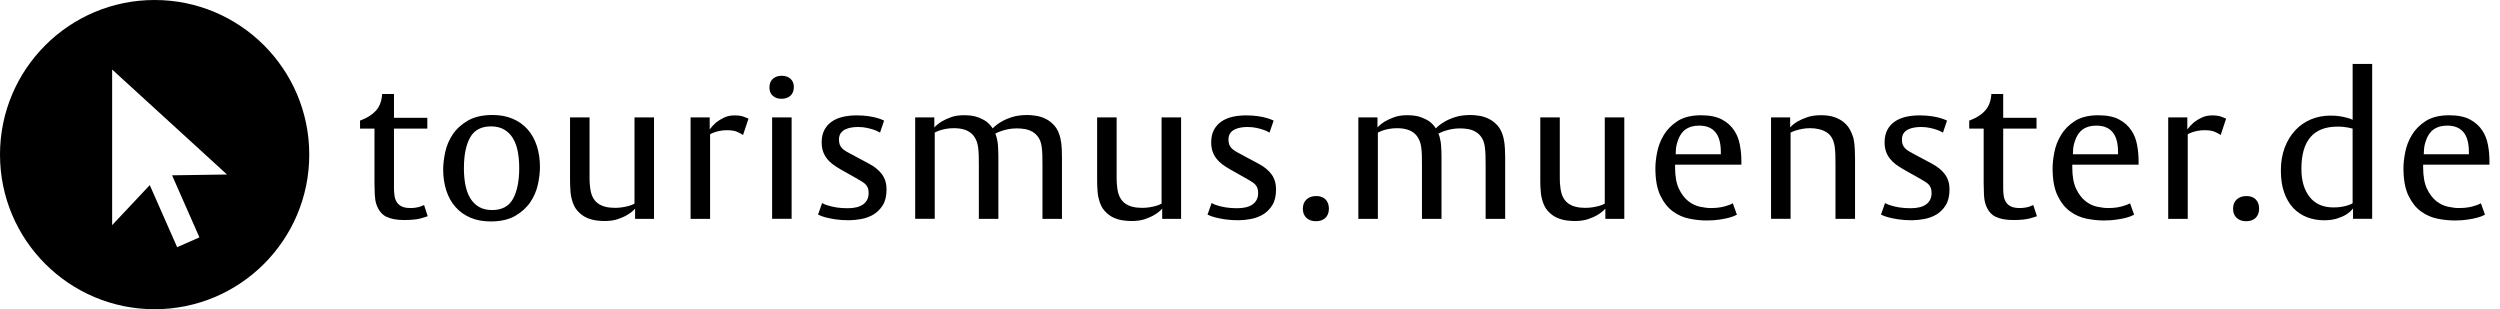 <?xml version="1.0" encoding="utf-8"?>
<!-- Generator: Adobe Illustrator 16.0.0, SVG Export Plug-In . SVG Version: 6.00 Build 0)  -->
<!DOCTYPE svg PUBLIC "-//W3C//DTD SVG 1.1//EN" "http://www.w3.org/Graphics/SVG/1.1/DTD/svg11.dtd">
<svg version="1.1" id="Ebene_1" xmlns="http://www.w3.org/2000/svg" xmlns:xlink="http://www.w3.org/1999/xlink" x="0px" y="0px"
	 width="112.51px" height="13.918px" viewBox="0 0 112.51 13.918" enable-background="new 0 0 112.51 13.918" xml:space="preserve">
<g>
	<path d="M18.961,9.821c-0.18,0.055-0.44,0.081-0.782,0.081c-0.329,0-0.596-0.051-0.801-0.152c-0.204-0.103-0.352-0.292-0.443-0.567
		c-0.037-0.108-0.06-0.255-0.069-0.438c-0.009-0.183-0.013-0.35-0.013-0.499V5.787h-0.65v-0.36l0.091-0.036
		c0.257-0.102,0.462-0.237,0.618-0.405c0.155-0.168,0.248-0.39,0.278-0.666l0.01-0.09h0.531v1.071h1.5v0.486h-1.5v2.665
		c0,0.127,0.007,0.244,0.022,0.351c0.016,0.109,0.049,0.205,0.101,0.289c0.051,0.084,0.127,0.15,0.224,0.198
		c0.098,0.049,0.229,0.072,0.394,0.072c0.092,0,0.174-0.006,0.247-0.019c0.073-0.012,0.137-0.026,0.192-0.045
		c0.067-0.023,0.124-0.048,0.174-0.071l0.164,0.504C19.237,9.737,19.142,9.768,18.961,9.821"/>
	<path d="M24.3,7.517c0,0.234-0.031,0.494-0.091,0.779c-0.062,0.285-0.174,0.551-0.339,0.796c-0.165,0.247-0.392,0.454-0.682,0.622
		s-0.66,0.252-1.111,0.252c-0.342,0-0.646-0.058-0.91-0.171c-0.266-0.114-0.488-0.274-0.668-0.479
		c-0.181-0.203-0.318-0.449-0.412-0.737c-0.095-0.288-0.142-0.606-0.142-0.954c0-0.234,0.03-0.494,0.092-0.779
		c0.06-0.285,0.174-0.551,0.338-0.797c0.165-0.246,0.391-0.453,0.681-0.621c0.29-0.169,0.661-0.253,1.112-0.253
		c0.342,0,0.645,0.057,0.911,0.172c0.265,0.113,0.487,0.273,0.667,0.477c0.181,0.204,0.317,0.45,0.412,0.738
		C24.253,6.851,24.3,7.168,24.3,7.517 M23.367,7.562c0-0.264-0.021-0.51-0.064-0.739c-0.043-0.228-0.115-0.426-0.215-0.594
		c-0.101-0.168-0.232-0.3-0.394-0.396c-0.161-0.096-0.361-0.145-0.599-0.145c-0.439,0-0.751,0.167-0.938,0.5
		c-0.186,0.333-0.279,0.794-0.279,1.383c0,0.264,0.021,0.51,0.064,0.738c0.043,0.229,0.114,0.428,0.215,0.599
		c0.101,0.172,0.232,0.305,0.394,0.401c0.161,0.096,0.361,0.144,0.599,0.144c0.439,0,0.751-0.168,0.938-0.504
		C23.272,8.612,23.367,8.149,23.367,7.562"/>
	<path d="M28.582,9.849V9.39c-0.098,0.106-0.214,0.201-0.348,0.279c-0.116,0.071-0.259,0.136-0.429,0.193
		c-0.171,0.057-0.372,0.085-0.605,0.085c-0.097,0-0.22-0.009-0.365-0.026c-0.147-0.019-0.293-0.061-0.44-0.126
		c-0.146-0.066-0.281-0.167-0.402-0.302c-0.122-0.136-0.211-0.316-0.265-0.545c-0.025-0.09-0.042-0.186-0.051-0.288
		c-0.009-0.103-0.015-0.198-0.018-0.289c-0.004-0.089-0.005-0.172-0.005-0.247V7.957V5.284h0.878v2.44v0.289
		c0,0.078,0.002,0.145,0.005,0.202c0.003,0.057,0.008,0.109,0.014,0.156c0.006,0.049,0.012,0.097,0.018,0.145
		c0.042,0.288,0.156,0.5,0.338,0.635c0.184,0.136,0.44,0.203,0.769,0.203c0.122,0,0.238-0.009,0.347-0.027
		c0.111-0.018,0.205-0.04,0.285-0.062c0.09-0.024,0.173-0.059,0.247-0.101V5.284h0.878v4.565H28.582z"/>
	<path d="M33.439,6.076c-0.067-0.048-0.155-0.096-0.266-0.144c-0.109-0.048-0.261-0.072-0.457-0.072
		c-0.11,0-0.212,0.009-0.306,0.027c-0.095,0.018-0.176,0.039-0.242,0.063c-0.08,0.024-0.15,0.054-0.211,0.09v3.809h-0.878V5.284
		h0.86v0.54c0.085-0.114,0.183-0.219,0.292-0.315c0.098-0.078,0.216-0.15,0.353-0.216s0.293-0.099,0.471-0.099
		c0.164,0,0.294,0.016,0.389,0.049c0.094,0.033,0.175,0.065,0.242,0.095L33.439,6.076z"/>
	<path d="M35.726,3.914c0,0.169-0.051,0.299-0.151,0.392c-0.101,0.093-0.237,0.14-0.407,0.14c-0.159,0-0.289-0.045-0.389-0.135
		c-0.101-0.09-0.151-0.213-0.151-0.369c0-0.169,0.05-0.299,0.151-0.392c0.1-0.093,0.236-0.14,0.407-0.14
		c0.159,0,0.288,0.045,0.389,0.135C35.675,3.635,35.726,3.759,35.726,3.914 M34.748,5.283h0.878v4.564h-0.878V5.283z"/>
	<path d="M39.898,8.524c0,0.295-0.057,0.532-0.17,0.712c-0.112,0.18-0.253,0.319-0.42,0.419c-0.168,0.098-0.351,0.166-0.55,0.202
		c-0.198,0.036-0.379,0.055-0.544,0.055c-0.238,0-0.443-0.014-0.617-0.041c-0.174-0.027-0.319-0.056-0.434-0.086
		c-0.135-0.035-0.25-0.077-0.348-0.126l0.183-0.521c0.079,0.048,0.173,0.087,0.283,0.115c0.097,0.031,0.219,0.059,0.362,0.082
		c0.143,0.024,0.313,0.036,0.507,0.036c0.311,0,0.546-0.06,0.705-0.18c0.158-0.12,0.237-0.285,0.237-0.495
		c0-0.09-0.01-0.166-0.031-0.226s-0.053-0.112-0.092-0.157c-0.04-0.045-0.092-0.087-0.155-0.126
		c-0.064-0.039-0.136-0.082-0.215-0.13l-0.751-0.424c-0.139-0.078-0.263-0.157-0.37-0.238c-0.106-0.081-0.197-0.17-0.269-0.266
		c-0.074-0.096-0.13-0.203-0.17-0.319c-0.039-0.118-0.06-0.251-0.06-0.401c0-0.217,0.04-0.401,0.119-0.554
		c0.079-0.153,0.19-0.279,0.329-0.378c0.141-0.099,0.307-0.171,0.499-0.217c0.193-0.045,0.402-0.067,0.627-0.067
		c0.201,0,0.379,0.012,0.535,0.036c0.156,0.024,0.286,0.051,0.389,0.081c0.122,0.036,0.226,0.075,0.311,0.117l-0.183,0.54
		c-0.079-0.047-0.171-0.089-0.274-0.126c-0.086-0.029-0.19-0.058-0.312-0.085s-0.259-0.041-0.411-0.041
		c-0.092,0-0.187,0.008-0.284,0.023c-0.098,0.015-0.189,0.042-0.275,0.081c-0.085,0.039-0.155,0.096-0.21,0.171
		c-0.054,0.075-0.082,0.173-0.082,0.293c0,0.09,0.012,0.166,0.037,0.229c0.024,0.063,0.062,0.12,0.114,0.171
		c0.052,0.051,0.117,0.099,0.197,0.144c0.079,0.046,0.17,0.095,0.274,0.149l0.723,0.387c0.262,0.139,0.46,0.301,0.595,0.487
		C39.831,8.036,39.898,8.262,39.898,8.524"/>
	<path d="M46.915,9.849V7.399c0-0.156-0.002-0.296-0.005-0.419s-0.014-0.25-0.031-0.382c-0.025-0.168-0.073-0.307-0.147-0.415
		c-0.073-0.108-0.162-0.192-0.265-0.252c-0.104-0.06-0.217-0.1-0.339-0.122c-0.122-0.021-0.244-0.031-0.365-0.031
		c-0.141,0-0.271,0.012-0.39,0.036c-0.118,0.024-0.221,0.051-0.306,0.081c-0.104,0.036-0.195,0.075-0.274,0.117
		c0.006,0.024,0.015,0.048,0.027,0.072c0.012,0.024,0.021,0.055,0.028,0.09c0.005,0.036,0.014,0.075,0.027,0.117
		c0.019,0.073,0.03,0.154,0.036,0.244c0.007,0.089,0.011,0.18,0.014,0.27c0.003,0.09,0.005,0.175,0.005,0.256v0.203v2.584h-0.878
		V7.399c0-0.156-0.002-0.294-0.005-0.414c-0.003-0.12-0.014-0.246-0.032-0.378c-0.042-0.277-0.153-0.485-0.329-0.626
		c-0.177-0.141-0.43-0.212-0.76-0.212c-0.134,0-0.254,0.011-0.362,0.032c-0.106,0.021-0.196,0.043-0.269,0.067
		c-0.085,0.03-0.162,0.063-0.229,0.099v3.881h-0.879V5.284h0.861v0.45c0.097-0.102,0.211-0.192,0.339-0.27
		c0.109-0.066,0.247-0.129,0.411-0.189c0.165-0.06,0.36-0.09,0.586-0.09c0.256,0,0.467,0.031,0.631,0.094
		c0.165,0.063,0.296,0.131,0.393,0.203c0.111,0.09,0.198,0.189,0.266,0.297c0.103-0.108,0.231-0.207,0.384-0.297
		c0.128-0.078,0.29-0.149,0.485-0.212c0.195-0.063,0.427-0.094,0.695-0.094c0.115,0,0.248,0.012,0.398,0.036
		c0.149,0.024,0.296,0.072,0.439,0.144c0.144,0.072,0.273,0.176,0.389,0.31c0.116,0.136,0.201,0.317,0.256,0.545
		c0.037,0.162,0.058,0.322,0.064,0.478c0.006,0.156,0.009,0.285,0.009,0.387v2.773H46.915z"/>
	<path d="M52.303,9.849V9.39c-0.098,0.106-0.214,0.201-0.348,0.279c-0.116,0.071-0.259,0.136-0.429,0.193
		c-0.171,0.057-0.372,0.085-0.605,0.085c-0.097,0-0.22-0.009-0.365-0.026c-0.147-0.019-0.293-0.061-0.44-0.126
		c-0.146-0.066-0.281-0.167-0.402-0.302c-0.122-0.136-0.211-0.316-0.265-0.545c-0.025-0.09-0.042-0.186-0.051-0.288
		c-0.009-0.103-0.015-0.198-0.018-0.289c-0.004-0.089-0.005-0.172-0.005-0.247V7.957V5.284h0.878v2.44v0.289
		c0,0.078,0.002,0.145,0.005,0.202c0.003,0.057,0.008,0.109,0.014,0.156c0.006,0.049,0.012,0.097,0.018,0.145
		c0.042,0.288,0.156,0.5,0.338,0.635c0.184,0.136,0.44,0.203,0.769,0.203c0.122,0,0.238-0.009,0.347-0.027
		c0.111-0.018,0.205-0.04,0.285-0.062c0.09-0.024,0.173-0.059,0.247-0.101V5.284h0.878v4.565H52.303z"/>
	<path d="M57.427,8.524c0,0.295-0.058,0.532-0.17,0.712s-0.253,0.319-0.421,0.419c-0.168,0.098-0.35,0.166-0.549,0.202
		c-0.198,0.036-0.38,0.055-0.544,0.055c-0.238,0-0.444-0.014-0.618-0.041c-0.174-0.027-0.318-0.056-0.434-0.086
		c-0.134-0.035-0.25-0.077-0.348-0.126l0.184-0.521c0.079,0.048,0.173,0.087,0.283,0.115c0.097,0.031,0.218,0.059,0.361,0.082
		c0.144,0.024,0.313,0.036,0.508,0.036c0.31,0,0.546-0.06,0.704-0.18c0.159-0.12,0.238-0.285,0.238-0.495
		c0-0.09-0.01-0.166-0.032-0.226c-0.021-0.06-0.052-0.112-0.092-0.157c-0.039-0.045-0.091-0.087-0.154-0.126
		s-0.137-0.082-0.216-0.13l-0.75-0.424c-0.14-0.078-0.264-0.157-0.371-0.238c-0.106-0.081-0.196-0.17-0.269-0.266
		c-0.074-0.096-0.13-0.203-0.169-0.319c-0.04-0.118-0.06-0.251-0.06-0.401c0-0.217,0.039-0.401,0.119-0.554
		c0.079-0.153,0.189-0.279,0.329-0.378c0.14-0.099,0.307-0.171,0.498-0.217c0.193-0.045,0.402-0.067,0.627-0.067
		c0.201,0,0.38,0.012,0.535,0.036c0.156,0.024,0.286,0.051,0.389,0.081c0.122,0.036,0.227,0.075,0.312,0.117l-0.183,0.54
		c-0.08-0.047-0.172-0.089-0.275-0.126c-0.085-0.029-0.189-0.058-0.312-0.085c-0.121-0.027-0.26-0.041-0.411-0.041
		c-0.092,0-0.187,0.008-0.283,0.023c-0.098,0.015-0.19,0.042-0.275,0.081c-0.086,0.039-0.155,0.096-0.211,0.171
		c-0.054,0.075-0.082,0.173-0.082,0.293c0,0.09,0.013,0.166,0.037,0.229s0.063,0.12,0.115,0.171
		c0.052,0.051,0.117,0.099,0.196,0.144c0.079,0.046,0.171,0.095,0.274,0.149l0.723,0.387c0.264,0.139,0.461,0.301,0.596,0.487
		S57.427,8.262,57.427,8.524"/>
	<path d="M59.806,9.39c0,0.18-0.055,0.318-0.16,0.419c-0.108,0.099-0.249,0.147-0.427,0.147c-0.171,0-0.31-0.049-0.421-0.147
		c-0.108-0.101-0.164-0.236-0.164-0.41c0-0.187,0.057-0.329,0.169-0.428c0.112-0.101,0.259-0.148,0.436-0.148
		c0.176,0,0.314,0.05,0.416,0.153C59.754,9.077,59.806,9.215,59.806,9.39"/>
	<path d="M66.859,9.849V7.399c0-0.156-0.003-0.296-0.006-0.419s-0.014-0.25-0.031-0.382c-0.025-0.168-0.073-0.307-0.147-0.415
		c-0.073-0.108-0.161-0.192-0.265-0.252c-0.104-0.06-0.216-0.1-0.338-0.122c-0.122-0.021-0.244-0.031-0.366-0.031
		c-0.142,0-0.271,0.012-0.39,0.036c-0.118,0.024-0.221,0.051-0.307,0.081c-0.103,0.036-0.195,0.075-0.273,0.117
		c0.006,0.024,0.016,0.048,0.026,0.072c0.014,0.024,0.022,0.055,0.028,0.09c0.005,0.036,0.015,0.075,0.027,0.117
		c0.019,0.073,0.03,0.154,0.036,0.244c0.007,0.089,0.012,0.18,0.015,0.27c0.003,0.09,0.005,0.175,0.005,0.256v0.203v2.584h-0.879
		V7.399c0-0.156-0.001-0.294-0.004-0.414c-0.004-0.12-0.015-0.246-0.032-0.378c-0.043-0.277-0.153-0.485-0.33-0.626
		S63.199,5.77,62.87,5.77c-0.135,0-0.255,0.011-0.362,0.032c-0.105,0.021-0.197,0.043-0.269,0.067
		c-0.086,0.03-0.162,0.063-0.23,0.099v3.881h-0.878V5.284h0.861v0.45c0.096-0.102,0.21-0.192,0.338-0.27
		c0.109-0.066,0.247-0.129,0.412-0.189c0.164-0.06,0.358-0.09,0.585-0.09c0.257,0,0.467,0.031,0.632,0.094
		c0.164,0.063,0.296,0.131,0.393,0.203c0.11,0.09,0.197,0.189,0.266,0.297c0.103-0.108,0.231-0.207,0.385-0.297
		c0.128-0.078,0.289-0.149,0.484-0.212c0.194-0.063,0.427-0.094,0.694-0.094c0.116,0,0.249,0.012,0.399,0.036
		c0.148,0.024,0.296,0.072,0.438,0.144c0.145,0.072,0.274,0.176,0.391,0.31c0.114,0.136,0.201,0.317,0.256,0.545
		c0.036,0.162,0.057,0.322,0.062,0.478c0.008,0.156,0.011,0.285,0.011,0.387v2.773H66.859z"/>
	<path d="M72.247,9.849V9.39c-0.099,0.106-0.214,0.201-0.349,0.279c-0.115,0.071-0.258,0.136-0.429,0.193
		c-0.171,0.057-0.372,0.085-0.604,0.085c-0.098,0-0.22-0.009-0.365-0.026c-0.147-0.019-0.293-0.061-0.44-0.126
		c-0.146-0.066-0.28-0.167-0.402-0.302c-0.122-0.136-0.21-0.316-0.265-0.545c-0.025-0.09-0.042-0.186-0.05-0.288
		c-0.009-0.103-0.017-0.198-0.02-0.289c-0.003-0.089-0.004-0.172-0.004-0.247V7.957V5.284h0.878v2.44v0.289
		c0,0.078,0.001,0.145,0.005,0.202c0.004,0.057,0.008,0.109,0.015,0.156l0.017,0.145c0.043,0.288,0.157,0.5,0.339,0.635
		c0.184,0.136,0.44,0.203,0.77,0.203c0.122,0,0.236-0.009,0.347-0.027c0.11-0.018,0.204-0.04,0.284-0.062
		c0.091-0.024,0.173-0.059,0.247-0.101V5.284h0.879v4.565H72.247z"/>
	<path d="M75.385,7.408v0.126c0,0.402,0.059,0.725,0.174,0.964s0.256,0.425,0.421,0.554c0.164,0.129,0.341,0.213,0.526,0.252
		s0.349,0.059,0.489,0.059c0.159,0,0.299-0.011,0.421-0.031c0.122-0.021,0.225-0.047,0.311-0.078
		c0.099-0.028,0.184-0.064,0.256-0.106l0.185,0.513c-0.098,0.054-0.214,0.1-0.348,0.135c-0.116,0.031-0.259,0.06-0.427,0.085
		c-0.168,0.028-0.363,0.041-0.59,0.041c-0.244,0-0.502-0.026-0.772-0.08c-0.272-0.055-0.521-0.164-0.745-0.329
		c-0.228-0.165-0.414-0.402-0.564-0.711c-0.148-0.31-0.223-0.719-0.223-1.229c0-0.204,0.024-0.443,0.078-0.716
		c0.052-0.273,0.151-0.534,0.302-0.783c0.149-0.249,0.358-0.459,0.626-0.631c0.268-0.17,0.619-0.256,1.052-0.256
		c0.384,0,0.696,0.063,0.934,0.189s0.427,0.297,0.566,0.513c0.117,0.18,0.198,0.387,0.242,0.622c0.046,0.234,0.07,0.486,0.07,0.756
		v0.072v0.072H75.385z M77.444,6.833c0-0.787-0.327-1.18-0.979-1.18c-0.495,0-0.815,0.231-0.961,0.694
		c-0.049,0.144-0.077,0.276-0.082,0.396c-0.006,0.12-0.009,0.186-0.009,0.198h2.031V6.833z"/>
	<path d="M82.604,9.849V7.444c0-0.174-0.001-0.33-0.005-0.468c-0.004-0.138-0.015-0.267-0.031-0.387
		c-0.049-0.306-0.173-0.52-0.371-0.64c-0.198-0.12-0.444-0.18-0.737-0.18c-0.127,0-0.245,0.011-0.351,0.032
		c-0.108,0.021-0.2,0.043-0.279,0.067c-0.092,0.03-0.174,0.063-0.247,0.099v3.881h-0.879V5.284h0.86v0.45
		c0.092-0.102,0.204-0.192,0.339-0.27c0.115-0.066,0.259-0.129,0.43-0.189c0.17-0.06,0.377-0.09,0.622-0.09
		c0.244,0,0.451,0.031,0.622,0.094s0.312,0.144,0.425,0.243s0.202,0.211,0.265,0.334c0.065,0.123,0.111,0.242,0.144,0.355
		c0.036,0.162,0.057,0.327,0.062,0.495c0.007,0.169,0.011,0.304,0.011,0.406v2.737H82.604z"/>
	<path d="M87.736,8.524c0,0.295-0.058,0.532-0.171,0.712c-0.111,0.18-0.253,0.319-0.42,0.419c-0.168,0.098-0.351,0.166-0.55,0.202
		c-0.198,0.036-0.379,0.055-0.544,0.055c-0.238,0-0.442-0.014-0.617-0.041c-0.174-0.027-0.318-0.056-0.434-0.086
		c-0.135-0.035-0.25-0.077-0.348-0.126l0.183-0.521c0.079,0.048,0.173,0.087,0.283,0.115c0.097,0.031,0.219,0.059,0.361,0.082
		c0.144,0.024,0.313,0.036,0.508,0.036c0.311,0,0.546-0.06,0.705-0.18c0.157-0.12,0.236-0.285,0.236-0.495
		c0-0.09-0.01-0.166-0.031-0.226c-0.021-0.06-0.053-0.112-0.092-0.157c-0.04-0.045-0.092-0.087-0.154-0.126
		c-0.064-0.039-0.137-0.082-0.216-0.13l-0.751-0.424c-0.139-0.078-0.263-0.157-0.37-0.238c-0.105-0.081-0.196-0.17-0.269-0.266
		c-0.074-0.096-0.13-0.203-0.17-0.319c-0.039-0.118-0.061-0.251-0.061-0.401c0-0.217,0.04-0.401,0.119-0.554
		c0.079-0.153,0.19-0.279,0.329-0.378c0.142-0.099,0.308-0.171,0.499-0.217c0.193-0.045,0.402-0.067,0.627-0.067
		c0.201,0,0.379,0.012,0.535,0.036c0.156,0.024,0.286,0.051,0.389,0.081c0.122,0.036,0.227,0.075,0.312,0.117l-0.183,0.54
		c-0.079-0.047-0.172-0.089-0.274-0.126c-0.086-0.029-0.19-0.058-0.312-0.085c-0.121-0.027-0.259-0.041-0.41-0.041
		c-0.093,0-0.188,0.008-0.284,0.023c-0.099,0.015-0.189,0.042-0.275,0.081c-0.085,0.039-0.155,0.096-0.21,0.171
		c-0.054,0.075-0.082,0.173-0.082,0.293c0,0.09,0.012,0.166,0.037,0.229c0.024,0.063,0.062,0.12,0.114,0.171
		c0.052,0.051,0.117,0.099,0.197,0.144c0.078,0.046,0.17,0.095,0.273,0.149l0.723,0.387c0.263,0.139,0.46,0.301,0.596,0.487
		C87.669,8.036,87.736,8.262,87.736,8.524"/>
	<path d="M91.382,9.821C91.2,9.876,90.94,9.902,90.6,9.902c-0.33,0-0.598-0.051-0.801-0.152c-0.204-0.103-0.354-0.292-0.444-0.567
		c-0.036-0.108-0.06-0.255-0.069-0.438c-0.008-0.183-0.013-0.35-0.013-0.499V5.787h-0.65v-0.36l0.093-0.036
		c0.256-0.102,0.462-0.237,0.616-0.405c0.155-0.168,0.248-0.39,0.279-0.666l0.009-0.09h0.532v1.071h1.5v0.486h-1.5v2.665
		c0,0.127,0.006,0.244,0.022,0.351c0.015,0.109,0.049,0.205,0.101,0.289c0.051,0.084,0.127,0.15,0.224,0.198
		c0.098,0.049,0.229,0.072,0.394,0.072c0.092,0,0.174-0.006,0.247-0.019c0.072-0.012,0.138-0.026,0.191-0.045
		c0.068-0.023,0.125-0.048,0.174-0.071l0.165,0.504C91.656,9.737,91.562,9.768,91.382,9.821"/>
	<path d="M93.261,7.408v0.126c0,0.402,0.059,0.725,0.174,0.964s0.256,0.425,0.421,0.554c0.164,0.129,0.341,0.213,0.526,0.252
		c0.187,0.039,0.349,0.059,0.489,0.059c0.159,0,0.299-0.011,0.421-0.031c0.122-0.021,0.225-0.047,0.311-0.078
		c0.099-0.028,0.184-0.064,0.257-0.106l0.184,0.513c-0.098,0.054-0.214,0.1-0.348,0.135c-0.116,0.031-0.259,0.06-0.427,0.085
		c-0.168,0.028-0.363,0.041-0.59,0.041c-0.244,0-0.502-0.026-0.772-0.08c-0.272-0.055-0.521-0.164-0.745-0.329
		c-0.228-0.165-0.414-0.402-0.564-0.711c-0.148-0.31-0.223-0.719-0.223-1.229c0-0.204,0.024-0.443,0.078-0.716
		c0.052-0.273,0.151-0.534,0.302-0.783c0.149-0.249,0.358-0.459,0.626-0.631c0.268-0.17,0.619-0.256,1.052-0.256
		c0.384,0,0.696,0.063,0.934,0.189s0.427,0.297,0.566,0.513c0.117,0.18,0.198,0.387,0.242,0.622c0.046,0.234,0.07,0.486,0.07,0.756
		v0.072v0.072H93.261z M95.32,6.833c0-0.787-0.327-1.18-0.979-1.18c-0.495,0-0.814,0.231-0.961,0.694
		c-0.049,0.144-0.077,0.276-0.082,0.396c-0.006,0.12-0.009,0.186-0.009,0.198h2.031V6.833z"/>
	<path d="M99.939,6.076c-0.066-0.048-0.155-0.096-0.266-0.144c-0.109-0.048-0.262-0.072-0.458-0.072
		c-0.108,0-0.212,0.009-0.305,0.027c-0.095,0.018-0.176,0.039-0.243,0.063c-0.08,0.024-0.15,0.054-0.21,0.09v3.809h-0.879V5.284
		h0.86v0.54c0.085-0.114,0.183-0.219,0.293-0.315c0.098-0.078,0.215-0.15,0.353-0.216c0.136-0.066,0.293-0.099,0.47-0.099
		c0.165,0,0.294,0.016,0.39,0.049c0.095,0.033,0.176,0.065,0.241,0.095L99.939,6.076z"/>
	<path d="M101.669,9.39c0,0.18-0.055,0.318-0.16,0.419c-0.107,0.099-0.248,0.147-0.425,0.147c-0.172,0-0.312-0.049-0.422-0.147
		c-0.109-0.101-0.165-0.236-0.165-0.41c0-0.187,0.058-0.329,0.169-0.428c0.113-0.101,0.259-0.148,0.436-0.148
		c0.176,0,0.316,0.05,0.417,0.153C101.618,9.077,101.669,9.215,101.669,9.39"/>
	<path d="M105.896,9.849V9.38c-0.08,0.103-0.18,0.192-0.302,0.271c-0.104,0.066-0.239,0.126-0.407,0.18
		c-0.168,0.055-0.368,0.082-0.599,0.082c-0.275,0-0.531-0.047-0.77-0.14c-0.238-0.094-0.444-0.234-0.618-0.419
		c-0.174-0.188-0.309-0.419-0.406-0.698c-0.099-0.278-0.146-0.607-0.146-0.986c0-0.378,0.058-0.72,0.173-1.027
		c0.117-0.306,0.274-0.565,0.473-0.778c0.197-0.213,0.433-0.377,0.703-0.491c0.272-0.114,0.563-0.171,0.874-0.171
		c0.178,0,0.326,0.01,0.448,0.031s0.227,0.044,0.312,0.068c0.098,0.024,0.181,0.054,0.247,0.09V2.878h0.879v6.97H105.896z
		 M105.877,5.788c-0.062-0.012-0.125-0.027-0.191-0.045c-0.062-0.012-0.132-0.022-0.211-0.031c-0.079-0.009-0.171-0.014-0.275-0.014
		c-1.086,0-1.628,0.633-1.628,1.9c0,0.527,0.123,0.95,0.37,1.265c0.248,0.315,0.606,0.472,1.076,0.472
		c0.128,0,0.245-0.008,0.351-0.025c0.108-0.02,0.197-0.039,0.271-0.063c0.085-0.023,0.164-0.057,0.237-0.099V5.788z"/>
	<path d="M109.051,7.408v0.126c0,0.402,0.059,0.725,0.174,0.964c0.116,0.239,0.256,0.425,0.421,0.554s0.341,0.213,0.527,0.252
		c0.185,0.039,0.348,0.059,0.489,0.059c0.158,0,0.299-0.011,0.421-0.031c0.122-0.021,0.225-0.047,0.31-0.078
		c0.099-0.028,0.185-0.064,0.257-0.106l0.184,0.513c-0.098,0.054-0.214,0.1-0.348,0.135c-0.116,0.031-0.259,0.06-0.427,0.085
		c-0.167,0.028-0.363,0.041-0.59,0.041c-0.244,0-0.502-0.026-0.771-0.08c-0.272-0.055-0.521-0.164-0.746-0.329
		c-0.227-0.165-0.413-0.402-0.563-0.711c-0.148-0.31-0.224-0.719-0.224-1.229c0-0.204,0.025-0.443,0.078-0.716
		c0.052-0.273,0.151-0.534,0.302-0.783c0.149-0.249,0.358-0.459,0.627-0.631c0.268-0.17,0.619-0.256,1.051-0.256
		c0.385,0,0.696,0.063,0.935,0.189c0.236,0.126,0.427,0.297,0.566,0.513c0.116,0.18,0.197,0.387,0.242,0.622
		c0.046,0.234,0.069,0.486,0.069,0.756v0.072v0.072H109.051z M111.11,6.833c0-0.787-0.326-1.18-0.979-1.18
		c-0.494,0-0.814,0.231-0.96,0.694c-0.049,0.144-0.077,0.276-0.082,0.396c-0.007,0.12-0.01,0.186-0.01,0.198h2.031V6.833z"/>
	<path d="M6.959,0C3.116,0,0,3.115,0,6.958c0,3.844,3.116,6.958,6.959,6.958c3.843,0,6.959-3.114,6.959-6.958
		C13.918,3.115,10.802,0,6.959,0 M8.975,10.683l-1.003,0.441L6.74,8.331l-1.693,1.801V3.129l5.169,4.724L7.744,7.89L8.975,10.683z"
		/>
</g>
</svg>
